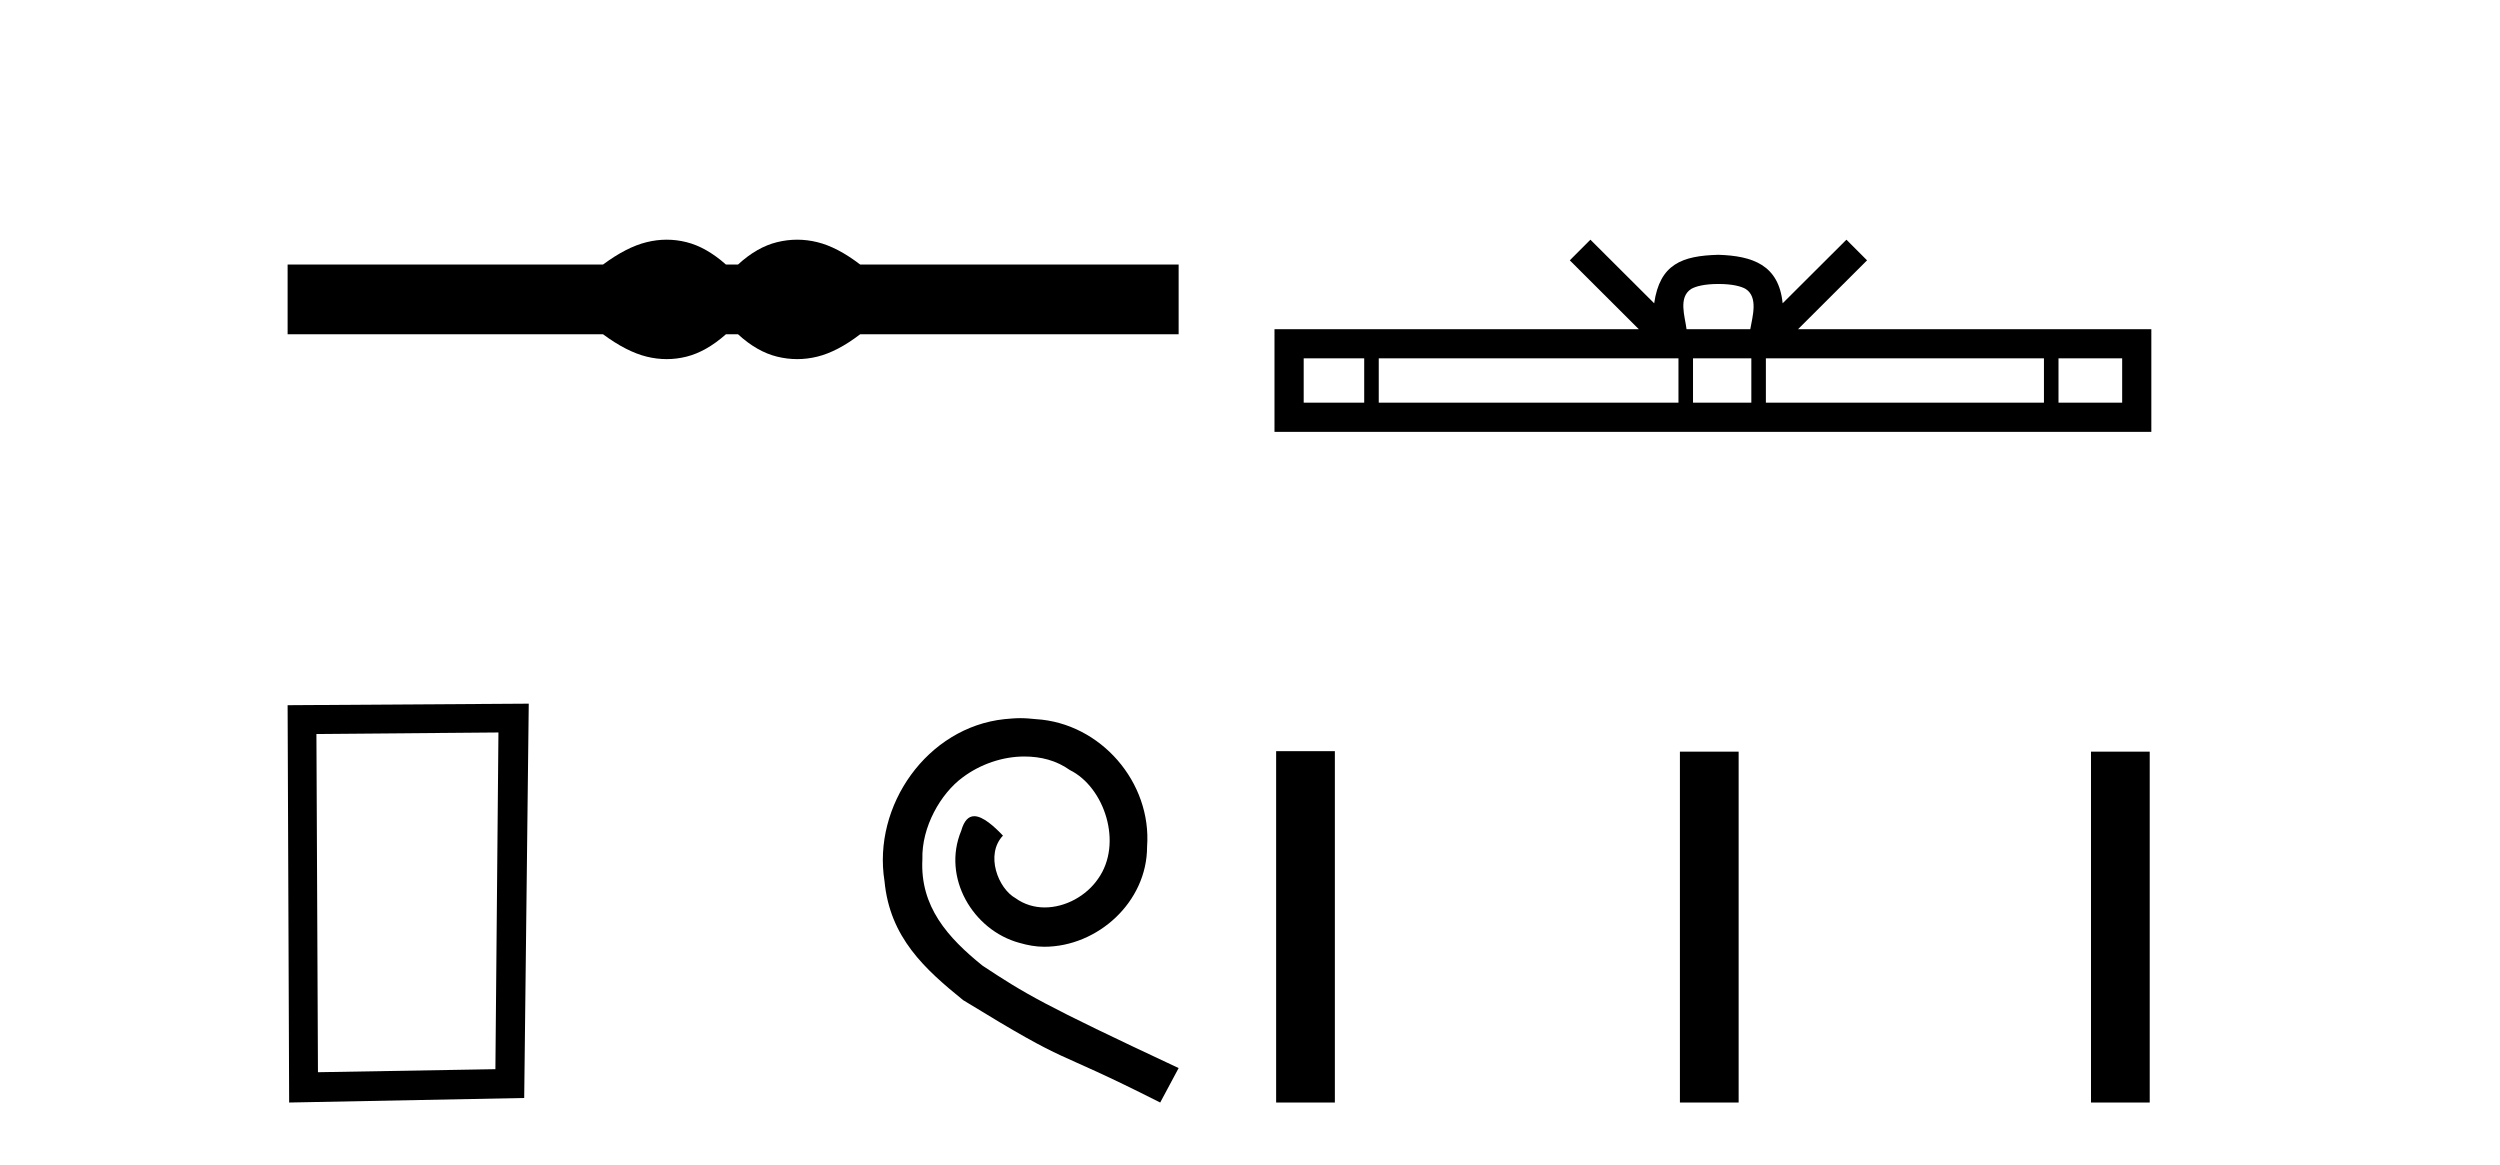 <?xml version='1.0' encoding='UTF-8' standalone='yes'?><svg xmlns='http://www.w3.org/2000/svg' xmlns:xlink='http://www.w3.org/1999/xlink' width='88.0' height='41.0' ><path d='M 23.467 8.437 C 23.233 8.437 22.999 8.466 22.763 8.524 C 22.291 8.639 21.78 8.902 21.228 9.311 L 10.124 9.311 L 10.124 11.767 L 21.228 11.767 C 21.78 12.176 22.291 12.438 22.763 12.554 C 22.999 12.612 23.233 12.641 23.467 12.641 C 23.701 12.641 23.933 12.612 24.164 12.554 C 24.627 12.438 25.09 12.176 25.552 11.767 L 25.979 11.767 C 26.424 12.176 26.883 12.438 27.354 12.554 C 27.59 12.612 27.826 12.641 28.061 12.641 C 28.297 12.641 28.533 12.612 28.769 12.554 C 29.24 12.438 29.743 12.176 30.277 11.767 L 41.488 11.767 L 41.488 9.311 L 30.277 9.311 C 29.743 8.902 29.24 8.639 28.769 8.524 C 28.533 8.466 28.297 8.437 28.061 8.437 C 27.826 8.437 27.59 8.466 27.354 8.524 C 26.883 8.639 26.424 8.902 25.979 9.311 L 25.552 9.311 C 25.09 8.902 24.627 8.639 24.164 8.524 C 23.933 8.466 23.701 8.437 23.467 8.437 Z' style='fill:#000000;stroke:none' /><path d='M 17.545 25.783 L 17.438 37.635 L 11.192 37.742 L 11.138 25.837 L 17.545 25.783 ZM 18.612 24.769 L 10.124 24.823 L 10.178 38.809 L 18.452 38.649 L 18.612 24.769 Z' style='fill:#000000;stroke:none' /><path d='M 35.919 25.279 C 35.731 25.279 35.543 25.297 35.355 25.314 C 32.639 25.604 30.708 28.354 31.135 31.019 C 31.323 33.001 32.553 34.111 33.903 35.205 C 37.917 37.665 36.79 36.759 40.839 38.809 L 41.488 37.596 C 36.67 35.341 36.089 34.983 34.586 33.992 C 33.356 33.001 32.382 31.908 32.468 30.251 C 32.434 29.106 33.117 27.927 33.886 27.364 C 34.501 26.902 35.287 26.629 36.055 26.629 C 36.636 26.629 37.183 26.766 37.661 27.107 C 38.874 27.705 39.54 29.687 38.652 30.934 C 38.242 31.532 37.507 31.942 36.773 31.942 C 36.414 31.942 36.055 31.839 35.748 31.617 C 35.133 31.276 34.672 30.08 35.304 29.414 C 35.013 29.106 34.603 28.73 34.296 28.73 C 34.091 28.73 33.937 28.884 33.835 29.243 C 33.151 30.883 34.245 32.745 35.884 33.189 C 36.175 33.274 36.465 33.326 36.756 33.326 C 38.635 33.326 40.377 31.754 40.377 29.807 C 40.548 27.534 38.737 25.45 36.465 25.314 C 36.294 25.297 36.107 25.279 35.919 25.279 Z' style='fill:#000000;stroke:none' /><path d='M 60.488 9.996 C 60.989 9.996 61.29 10.081 61.446 10.17 C 61.9 10.46 61.684 11.153 61.61 11.587 L 59.366 11.587 C 59.312 11.144 59.067 10.467 59.531 10.17 C 59.687 10.081 59.988 9.996 60.488 9.996 ZM 48.02 12.614 L 48.02 14.174 L 45.89 14.174 L 45.89 12.614 ZM 59.082 12.614 L 59.082 14.174 L 48.532 14.174 L 48.532 12.614 ZM 61.647 12.614 L 61.647 14.174 L 59.594 14.174 L 59.594 12.614 ZM 71.947 12.614 L 71.947 14.174 L 62.159 14.174 L 62.159 12.614 ZM 74.7 12.614 L 74.7 14.174 L 72.459 14.174 L 72.459 12.614 ZM 55.982 8.437 L 55.257 9.164 L 57.685 11.587 L 44.862 11.587 L 44.862 15.201 L 75.727 15.201 L 75.727 11.587 L 63.292 11.587 L 65.72 9.164 L 64.994 8.437 L 62.749 10.676 C 62.614 9.319 61.684 9.007 60.488 8.969 C 59.21 9.003 58.426 9.292 58.227 10.676 L 55.982 8.437 Z' style='fill:#000000;stroke:none' /><path d='M 44.92 26.441 L 44.92 38.809 L 46.987 38.809 L 46.987 26.441 ZM 59.133 26.458 L 59.133 38.809 L 61.2 38.809 L 61.2 26.458 ZM 73.603 26.458 L 73.603 38.809 L 75.67 38.809 L 75.67 26.458 Z' style='fill:#000000;stroke:none' /></svg>